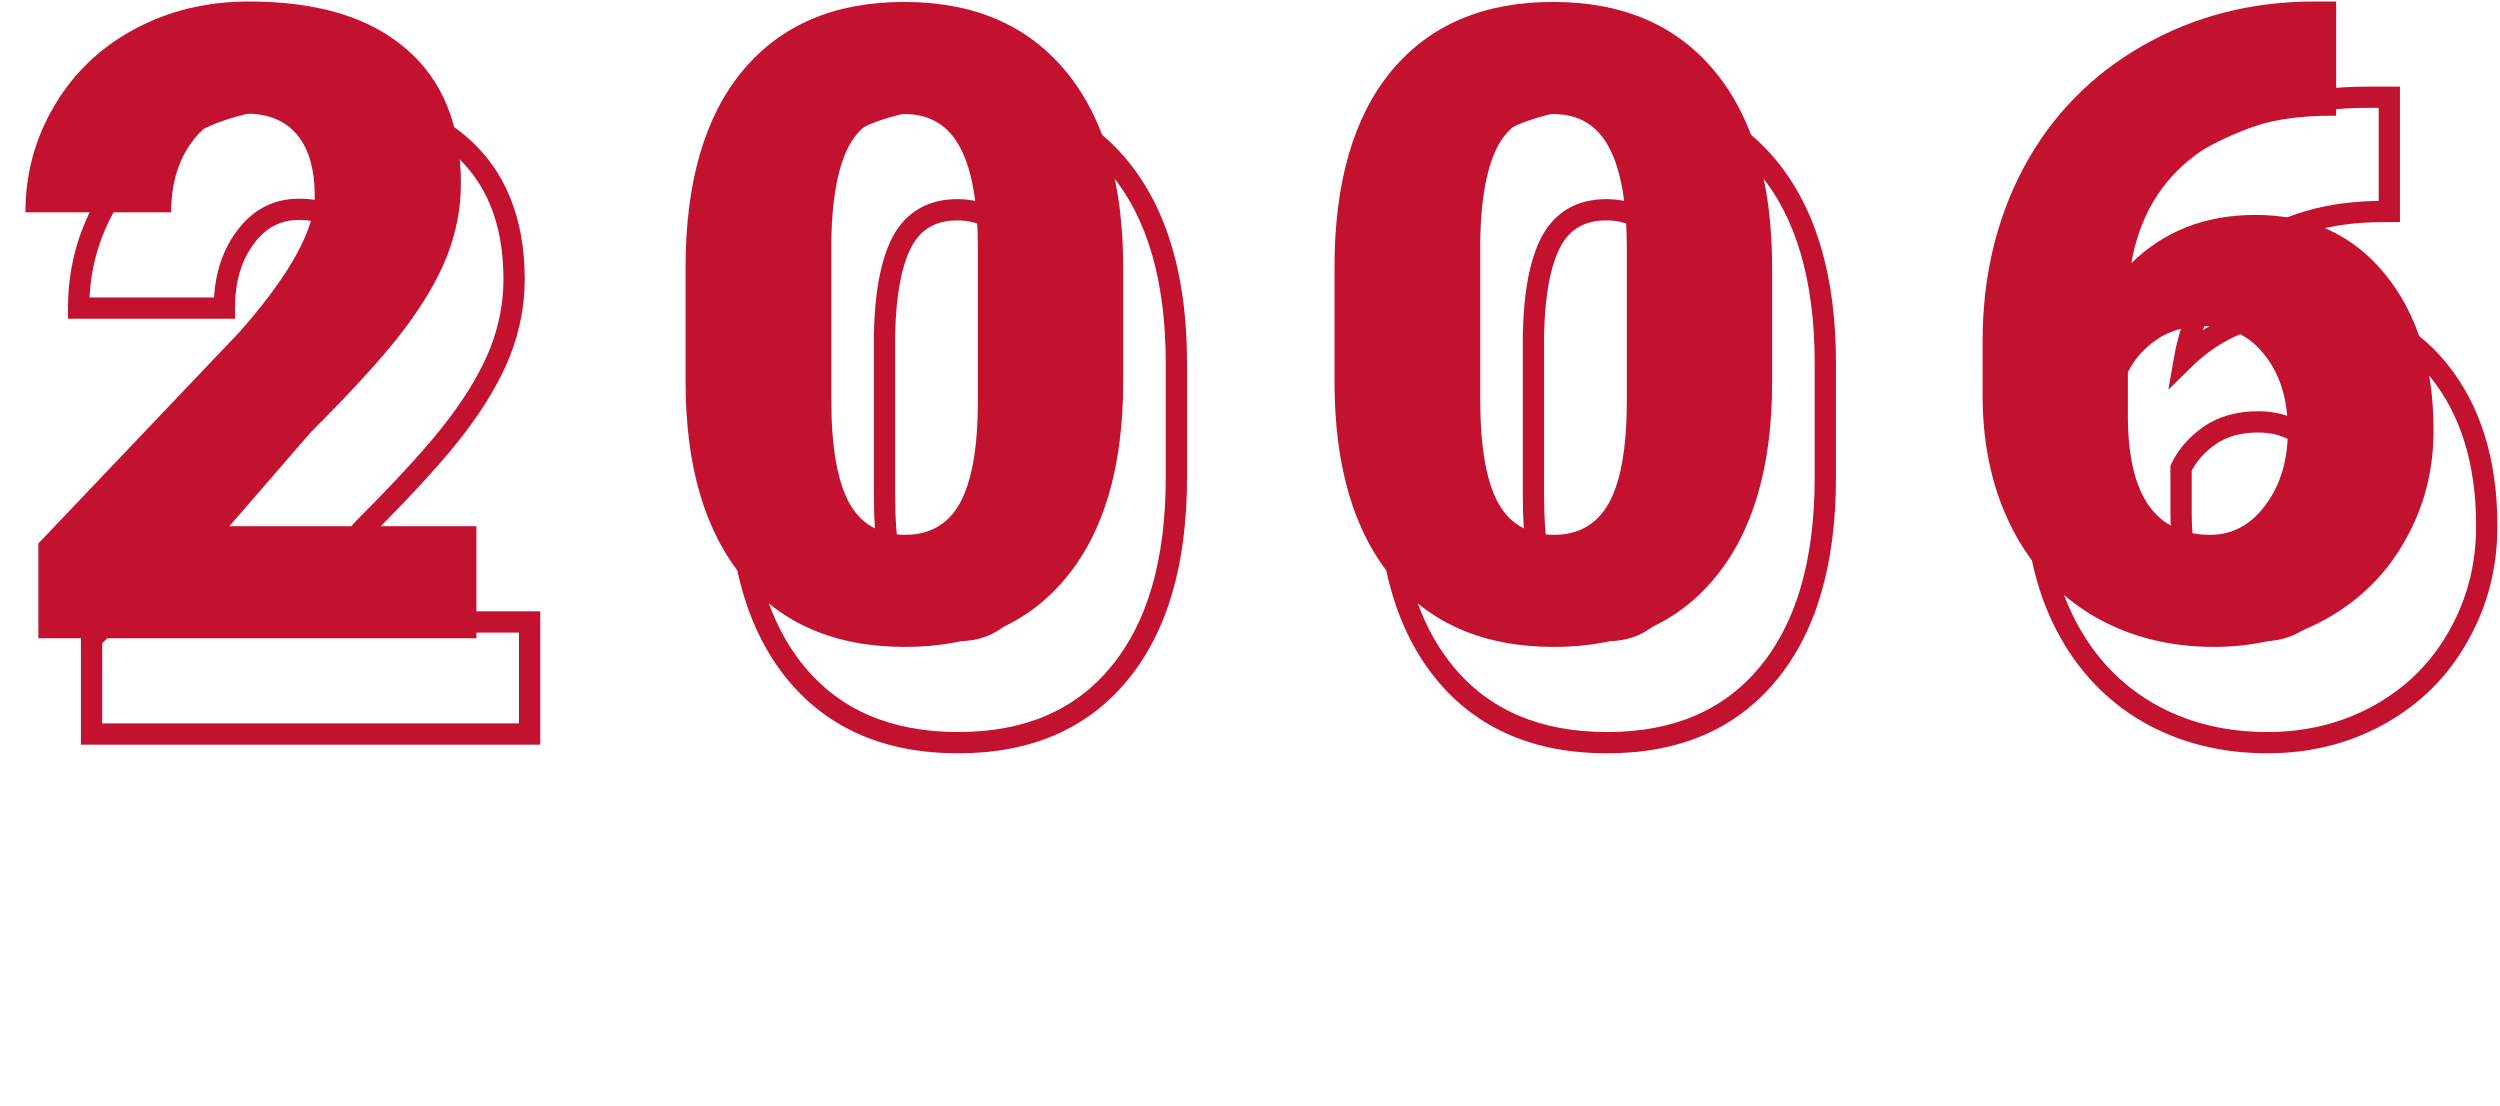 <svg width="235" height="104" viewBox="0 0 235 104" fill="none" xmlns="http://www.w3.org/2000/svg">
<path d="M44.783 60H3.607V51.084L22.574 31.145C27.248 25.822 29.585 21.594 29.585 18.459C29.585 15.92 29.031 13.988 27.923 12.664C26.816 11.34 25.208 10.678 23.101 10.678C21.02 10.678 19.331 11.57 18.035 13.353C16.738 15.109 16.089 17.311 16.089 19.959H2.391C2.391 16.338 3.296 13.002 5.106 9.949C6.917 6.869 9.429 4.464 12.645 2.735C15.86 1.006 19.453 0.141 23.425 0.141C29.801 0.141 34.705 1.614 38.136 4.559C41.595 7.504 43.324 11.732 43.324 17.244C43.324 19.567 42.891 21.837 42.027 24.052C41.162 26.241 39.811 28.551 37.974 30.982C36.164 33.387 33.232 36.616 29.18 40.669L21.561 49.463H44.783V60Z" fill="#C31230"/>
<path d="M49.783 69V70H50.783V69H49.783ZM8.607 69H7.607V70H8.607V69ZM8.607 60.084L7.882 59.395L7.607 59.684V60.084H8.607ZM27.574 40.145L28.298 40.834L28.312 40.819L28.325 40.804L27.574 40.145ZM23.035 22.353L23.839 22.947L23.843 22.941L23.035 22.353ZM21.089 28.959V29.959H22.089V28.959H21.089ZM7.391 28.959H6.391V29.959H7.391V28.959ZM10.106 18.949L10.967 19.459L10.969 19.455L10.106 18.949ZM43.136 13.559L42.485 14.317L42.488 14.32L43.136 13.559ZM47.027 33.052L47.957 33.42L47.958 33.416L47.027 33.052ZM42.974 39.982L42.176 39.38L42.175 39.381L42.974 39.982ZM34.18 49.669L33.473 48.961L33.447 48.987L33.424 49.014L34.18 49.669ZM26.561 58.463L25.805 57.808L24.371 59.463H26.561V58.463ZM49.783 58.463H50.783V57.463H49.783V58.463ZM49.783 68H8.607V70H49.783V68ZM9.607 69V60.084H7.607V69H9.607ZM9.331 60.773L28.298 40.834L26.849 39.455L7.882 59.395L9.331 60.773ZM28.325 40.804C30.69 38.112 32.492 35.664 33.707 33.465C34.917 31.276 35.585 29.263 35.585 27.459H33.585C33.585 28.79 33.084 30.458 31.957 32.498C30.835 34.527 29.132 36.855 26.822 39.485L28.325 40.804ZM35.585 27.459C35.585 24.793 35.005 22.594 33.69 21.022L32.156 22.306C33.057 23.382 33.585 25.047 33.585 27.459H35.585ZM33.69 21.022C32.351 19.422 30.432 18.678 28.101 18.678V20.678C29.984 20.678 31.28 21.259 32.156 22.306L33.69 21.022ZM28.101 18.678C25.678 18.678 23.698 19.741 22.226 21.765L23.843 22.941C24.965 21.399 26.362 20.678 28.101 20.678V18.678ZM22.23 21.759C20.781 23.721 20.089 26.144 20.089 28.959H22.089C22.089 26.479 22.694 24.497 23.839 22.947L22.23 21.759ZM21.089 27.959H7.391V29.959H21.089V27.959ZM8.391 28.959C8.391 25.514 9.25 22.354 10.967 19.459L9.246 18.439C7.343 21.649 6.391 25.163 6.391 28.959H8.391ZM10.969 19.455C12.684 16.537 15.061 14.26 18.118 12.616L17.171 10.854C13.798 12.668 11.149 15.2 9.244 18.442L10.969 19.455ZM18.118 12.616C21.175 10.972 24.604 10.141 28.425 10.141V8.141C24.303 8.141 20.544 9.04 17.171 10.854L18.118 12.616ZM28.425 10.141C34.659 10.141 39.297 11.581 42.485 14.317L43.788 12.8C40.113 9.646 34.943 8.141 28.425 8.141V10.141ZM42.488 14.32C45.676 17.035 47.324 20.956 47.324 26.244H49.324C49.324 20.507 47.513 15.973 43.785 12.797L42.488 14.32ZM47.324 26.244C47.324 28.44 46.916 30.586 46.095 32.689L47.958 33.416C48.867 31.087 49.324 28.695 49.324 26.244H47.324ZM46.097 32.685C45.273 34.769 43.974 37 42.176 39.38L43.772 40.585C45.649 38.102 47.051 35.713 47.957 33.42L46.097 32.685ZM42.175 39.381C40.408 41.729 37.516 44.918 33.473 48.961L34.887 50.376C38.949 46.314 41.92 43.045 43.773 40.584L42.175 39.381ZM33.424 49.014L25.805 57.808L27.316 59.118L34.935 50.323L33.424 49.014ZM26.561 59.463H49.783V57.463H26.561V59.463ZM48.783 58.463V69H50.783V58.463H48.783Z" fill="#C31230"/>
<path d="M105.58 35.886C105.58 43.857 103.783 50.003 100.19 54.326C96.624 58.649 91.585 60.81 85.073 60.81C78.508 60.81 73.428 58.636 69.835 54.286C66.242 49.936 64.445 43.803 64.445 35.886V25.106C64.445 17.136 66.228 10.989 69.794 6.666C73.388 2.343 78.454 0.182 84.992 0.182C91.531 0.182 96.597 2.357 100.19 6.707C103.783 11.056 105.58 17.203 105.58 25.146V35.886ZM91.922 23.363C91.922 19.121 91.368 15.96 90.261 13.88C89.153 11.773 87.397 10.719 84.992 10.719C82.642 10.719 80.926 11.691 79.845 13.637C78.791 15.582 78.224 18.527 78.143 22.472V37.548C78.143 41.952 78.697 45.181 79.805 47.234C80.912 49.26 82.669 50.273 85.073 50.273C87.397 50.273 89.112 49.287 90.22 47.315C91.328 45.316 91.895 42.195 91.922 37.953V23.363Z" fill="#C31230"/>
<path d="M105.19 63.326L104.421 62.687L104.419 62.69L105.19 63.326ZM74.794 15.666L74.025 15.027L74.023 15.03L74.794 15.666ZM105.19 15.707L104.419 16.343L105.19 15.707ZM95.261 22.88L94.376 23.345L94.378 23.35L95.261 22.88ZM84.845 22.637L83.971 22.151L83.966 22.16L84.845 22.637ZM83.143 31.472L82.143 31.451L82.143 31.461V31.472H83.143ZM84.805 56.234L83.925 56.709L83.927 56.714L84.805 56.234ZM95.22 56.315L96.092 56.805L96.095 56.8L95.22 56.315ZM96.922 46.953L97.922 46.959V46.953H96.922ZM109.58 44.886C109.58 52.719 107.813 58.606 104.421 62.687L105.959 63.965C109.753 59.401 111.58 52.994 111.58 44.886H109.58ZM104.419 62.69C101.074 66.744 96.34 68.811 90.073 68.811V70.811C96.829 70.811 102.173 68.554 105.961 63.963L104.419 62.69ZM90.073 68.811C83.752 68.811 78.977 66.73 75.606 62.649L74.064 63.922C77.879 68.541 83.264 70.811 90.073 70.811V68.811ZM75.606 62.649C72.21 58.538 70.445 52.663 70.445 44.886H68.445C68.445 52.943 70.273 59.333 74.064 63.922L75.606 62.649ZM70.445 44.886V34.106H68.445V44.886H70.445ZM70.445 34.106C70.445 26.272 72.199 20.384 75.566 16.302L74.023 15.03C70.257 19.594 68.445 26 68.445 34.106H70.445ZM75.563 16.305C78.935 12.249 83.697 10.182 89.992 10.182V8.182C83.211 8.182 77.841 10.437 74.025 15.027L75.563 16.305ZM89.992 10.182C96.285 10.182 101.047 12.261 104.419 16.343L105.961 15.07C102.146 10.452 96.776 8.182 89.992 8.182V10.182ZM104.419 16.343C107.814 20.453 109.58 26.342 109.58 34.147H111.58C111.58 26.064 109.753 19.66 105.961 15.07L104.419 16.343ZM109.58 34.147V44.886H111.58V34.147H109.58ZM97.922 32.363C97.922 28.069 97.368 24.709 96.143 22.41L94.378 23.35C95.369 25.212 95.922 28.174 95.922 32.363H97.922ZM96.146 22.415C95.521 21.225 94.687 20.287 93.627 19.651C92.569 19.016 91.344 18.719 89.992 18.719V20.719C91.045 20.719 91.901 20.948 92.598 21.366C93.295 21.785 93.893 22.427 94.376 23.345L96.146 22.415ZM89.992 18.719C88.677 18.719 87.484 18.992 86.449 19.578C85.412 20.166 84.589 21.039 83.971 22.151L85.719 23.122C86.182 22.289 86.758 21.703 87.436 21.318C88.117 20.932 88.957 20.719 89.992 20.719V18.719ZM83.966 22.16C82.798 24.317 82.225 27.454 82.143 31.451L84.143 31.492C84.223 27.6 84.785 24.848 85.725 23.113L83.966 22.16ZM82.143 31.472V46.548H84.143V31.472H82.143ZM82.143 46.548C82.143 50.995 82.695 54.43 83.925 56.709L85.685 55.759C84.698 53.931 84.143 50.909 84.143 46.548H82.143ZM83.927 56.714C84.557 57.865 85.395 58.769 86.453 59.38C87.509 59.989 88.728 60.273 90.073 60.273V58.273C89.014 58.273 88.152 58.051 87.452 57.647C86.754 57.245 86.16 56.629 85.682 55.754L83.927 56.714ZM90.073 60.273C91.379 60.273 92.567 59.995 93.601 59.401C94.636 58.806 95.463 57.925 96.092 56.805L94.348 55.825C93.87 56.677 93.285 57.276 92.604 57.667C91.923 58.059 91.091 58.273 90.073 58.273V60.273ZM96.095 56.8C97.327 54.576 97.895 51.248 97.922 46.959L95.922 46.947C95.896 51.142 95.329 54.055 94.346 55.83L96.095 56.8ZM97.922 46.953V32.363H95.922V46.953H97.922Z" fill="#C31230"/>
<path d="M166.58 35.886C166.58 43.857 164.783 50.003 161.19 54.326C157.624 58.649 152.585 60.81 146.073 60.81C139.508 60.81 134.428 58.636 130.835 54.286C127.242 49.936 125.445 43.803 125.445 35.886V25.106C125.445 17.136 127.228 10.989 130.794 6.666C134.388 2.343 139.454 0.182 145.992 0.182C152.531 0.182 157.597 2.357 161.19 6.707C164.783 11.056 166.58 17.203 166.58 25.146V35.886ZM152.922 23.363C152.922 19.121 152.368 15.96 151.261 13.88C150.153 11.773 148.397 10.719 145.992 10.719C143.642 10.719 141.926 11.691 140.845 13.637C139.792 15.582 139.224 18.527 139.143 22.472V37.548C139.143 41.952 139.697 45.181 140.805 47.234C141.912 49.26 143.669 50.273 146.073 50.273C148.397 50.273 150.112 49.287 151.22 47.315C152.328 45.316 152.895 42.195 152.922 37.953V23.363Z" fill="#C31230"/>
<path d="M166.19 63.326L165.421 62.687L165.419 62.69L166.19 63.326ZM135.794 15.666L135.025 15.027L135.023 15.03L135.794 15.666ZM166.19 15.707L165.419 16.343L166.19 15.707ZM156.261 22.88L155.376 23.345L155.378 23.35L156.261 22.88ZM145.845 22.637L144.971 22.151L144.966 22.16L145.845 22.637ZM144.143 31.472L143.143 31.451L143.143 31.461V31.472H144.143ZM145.805 56.234L144.925 56.709L144.927 56.714L145.805 56.234ZM156.22 56.315L157.092 56.805L157.095 56.8L156.22 56.315ZM157.922 46.953L158.922 46.959V46.953H157.922ZM170.58 44.886C170.58 52.719 168.813 58.606 165.421 62.687L166.959 63.965C170.753 59.401 172.58 52.994 172.58 44.886H170.58ZM165.419 62.69C162.074 66.744 157.34 68.811 151.073 68.811V70.811C157.829 70.811 163.173 68.554 166.961 63.963L165.419 62.69ZM151.073 68.811C144.752 68.811 139.977 66.73 136.606 62.649L135.064 63.922C138.88 68.541 144.264 70.811 151.073 70.811V68.811ZM136.606 62.649C133.21 58.538 131.445 52.663 131.445 44.886H129.445C129.445 52.943 131.273 59.333 135.064 63.922L136.606 62.649ZM131.445 44.886V34.106H129.445V44.886H131.445ZM131.445 34.106C131.445 26.272 133.199 20.384 136.566 16.302L135.023 15.03C131.257 19.594 129.445 26 129.445 34.106H131.445ZM136.563 16.305C139.935 12.249 144.697 10.182 150.992 10.182V8.182C144.211 8.182 138.841 10.437 135.025 15.027L136.563 16.305ZM150.992 10.182C157.285 10.182 162.047 12.261 165.419 16.343L166.961 15.07C163.146 10.452 157.776 8.182 150.992 8.182V10.182ZM165.419 16.343C168.814 20.453 170.58 26.342 170.58 34.147H172.58C172.58 26.064 170.753 19.66 166.961 15.07L165.419 16.343ZM170.58 34.147V44.886H172.58V34.147H170.58ZM158.922 32.363C158.922 28.069 158.368 24.709 157.143 22.41L155.378 23.35C156.369 25.212 156.922 28.174 156.922 32.363H158.922ZM157.146 22.415C156.521 21.225 155.687 20.287 154.627 19.651C153.569 19.016 152.344 18.719 150.992 18.719V20.719C152.045 20.719 152.901 20.948 153.598 21.366C154.295 21.785 154.893 22.427 155.376 23.345L157.146 22.415ZM150.992 18.719C149.677 18.719 148.484 18.992 147.449 19.578C146.412 20.166 145.589 21.039 144.971 22.151L146.719 23.122C147.182 22.289 147.758 21.703 148.436 21.318C149.117 20.932 149.957 20.719 150.992 20.719V18.719ZM144.966 22.16C143.798 24.317 143.225 27.454 143.143 31.451L145.143 31.492C145.223 27.6 145.785 24.848 146.725 23.113L144.966 22.16ZM143.143 31.472V46.548H145.143V31.472H143.143ZM143.143 46.548C143.143 50.995 143.695 54.43 144.925 56.709L146.685 55.759C145.699 53.931 145.143 50.909 145.143 46.548H143.143ZM144.927 56.714C145.557 57.865 146.395 58.769 147.453 59.38C148.509 59.989 149.728 60.273 151.073 60.273V58.273C150.014 58.273 149.152 58.051 148.452 57.647C147.754 57.245 147.16 56.629 146.682 55.754L144.927 56.714ZM151.073 60.273C152.379 60.273 153.567 59.995 154.601 59.401C155.636 58.806 156.463 57.925 157.092 56.805L155.348 55.825C154.87 56.677 154.285 57.276 153.604 57.667C152.923 58.059 152.091 58.273 151.073 58.273V60.273ZM157.095 56.8C158.327 54.576 158.895 51.248 158.922 46.959L156.922 46.947C156.896 51.142 156.329 54.055 155.346 55.83L157.095 56.8ZM158.922 46.953V32.363H156.922V46.953H158.922Z" fill="#C31230"/>
<path d="M219.596 0.141V10.881H218.988C213.882 10.881 209.681 12.11 206.384 14.569C203.115 17 201.102 20.391 200.346 24.741C203.426 21.715 207.316 20.202 212.018 20.202C217.124 20.202 221.19 22.066 224.216 25.795C227.242 29.523 228.755 34.414 228.755 40.466C228.755 44.221 227.864 47.666 226.081 50.8C224.324 53.934 221.852 56.393 218.664 58.176C215.503 59.932 211.991 60.81 208.127 60.81C203.939 60.81 200.197 59.865 196.901 57.974C193.605 56.055 191.038 53.327 189.201 49.787C187.363 46.248 186.418 42.168 186.364 37.548V32.077C186.364 25.998 187.661 20.54 190.254 15.704C192.875 10.84 196.604 7.031 201.44 4.275C206.276 1.519 211.639 0.141 217.529 0.141H219.596ZM207.276 30.658C205.466 30.658 203.953 31.077 202.737 31.915C201.521 32.752 200.616 33.779 200.021 34.995V39.088C200.021 46.545 202.602 50.273 207.762 50.273C209.843 50.273 211.572 49.341 212.95 47.477C214.355 45.613 215.057 43.276 215.057 40.466C215.057 37.575 214.341 35.224 212.909 33.414C211.504 31.577 209.626 30.658 207.276 30.658Z" fill="#C31230"/>
<path d="M224.596 9.141H225.596V8.141H224.596V9.141ZM224.596 19.881V20.881H225.596V19.881H224.596ZM211.384 23.569L211.981 24.371L211.982 24.37L211.384 23.569ZM205.346 33.741L204.36 33.57L203.827 36.635L206.047 34.455L205.346 33.741ZM229.216 34.795L228.44 35.425L229.216 34.795ZM231.081 59.8L230.211 59.306L230.208 59.312L231.081 59.8ZM223.664 67.176L224.15 68.05L224.152 68.049L223.664 67.176ZM201.901 66.974L201.398 67.838L201.403 67.841L201.901 66.974ZM191.364 46.548H190.364L190.364 46.559L191.364 46.548ZM195.254 24.704L194.374 24.229L194.373 24.231L195.254 24.704ZM206.44 13.275L205.945 12.406L206.44 13.275ZM205.021 43.995L204.123 43.555L204.021 43.763V43.995H205.021ZM217.95 56.477L217.151 55.875L217.146 55.883L217.95 56.477ZM217.909 42.414L217.115 43.022L217.12 43.028L217.125 43.035L217.909 42.414ZM223.596 9.141V19.881H225.596V9.141H223.596ZM224.596 18.881H223.988V20.881H224.596V18.881ZM223.988 18.881C218.719 18.881 214.293 20.151 210.786 22.767L211.982 24.37C215.068 22.069 219.044 20.881 223.988 20.881V18.881ZM210.787 22.767C207.295 25.364 205.157 28.991 204.36 33.57L206.331 33.913C207.048 29.792 208.935 26.637 211.981 24.371L210.787 22.767ZM206.047 34.455C208.922 31.629 212.553 30.202 217.018 30.202V28.202C212.08 28.202 207.929 29.801 204.645 33.028L206.047 34.455ZM217.018 30.202C221.845 30.202 225.617 31.947 228.44 35.425L229.993 34.165C226.763 30.186 222.403 28.202 217.018 28.202V30.202ZM228.44 35.425C231.287 38.933 232.755 43.582 232.755 49.466H234.755C234.755 43.245 233.198 38.114 229.993 34.165L228.44 35.425ZM232.755 49.466C232.755 53.056 231.905 56.329 230.211 59.306L231.95 60.295C233.822 57.004 234.755 53.387 234.755 49.466H232.755ZM230.208 59.312C228.544 62.282 226.206 64.609 223.176 66.303L224.152 68.049C227.499 66.177 230.105 63.587 231.953 60.289L230.208 59.312ZM223.178 66.302C220.176 67.97 216.833 68.811 213.127 68.811V70.811C217.149 70.811 220.83 69.895 224.15 68.05L223.178 66.302ZM213.127 68.811C209.095 68.811 205.528 67.902 202.399 66.106L201.403 67.841C204.866 69.828 208.783 70.811 213.127 70.811V68.811ZM202.404 66.109C199.279 64.291 196.842 61.706 195.088 58.326L193.313 59.248C195.234 62.947 197.93 65.82 201.398 67.838L202.404 66.109ZM195.088 58.326C193.334 54.946 192.416 51.025 192.364 46.536L190.364 46.559C190.419 51.311 191.393 55.549 193.313 59.248L195.088 58.326ZM192.364 46.548V41.077H190.364V46.548H192.364ZM192.364 41.077C192.364 35.144 193.628 29.852 196.136 25.176L194.373 24.231C191.693 29.228 190.364 34.851 190.364 41.077H192.364ZM196.135 25.178C198.666 20.481 202.26 16.808 206.935 14.144L205.945 12.406C200.947 15.254 197.084 19.2 194.374 24.229L196.135 25.178ZM206.935 14.144C211.612 11.479 216.802 10.141 222.529 10.141V8.141C216.476 8.141 210.941 9.559 205.945 12.406L206.935 14.144ZM222.529 10.141H224.596V8.141H222.529V10.141ZM212.276 38.658C210.309 38.658 208.587 39.115 207.17 40.091L208.304 41.738C209.319 41.039 210.622 40.658 212.276 40.658V38.658ZM207.17 40.091C205.825 41.017 204.8 42.171 204.123 43.555L205.92 44.434C206.432 43.386 207.217 42.487 208.304 41.738L207.17 40.091ZM204.021 43.995V48.088H206.021V43.995H204.021ZM204.021 48.088C204.021 51.901 204.676 54.938 206.134 57.046C207.639 59.221 209.906 60.273 212.762 60.273V58.273C210.458 58.273 208.854 57.462 207.779 55.908C206.658 54.288 206.021 51.732 206.021 48.088H204.021ZM212.762 60.273C215.199 60.273 217.212 59.157 218.754 57.071L217.146 55.883C215.931 57.525 214.486 58.273 212.762 58.273V60.273ZM218.748 57.079C220.309 55.008 221.057 52.447 221.057 49.466H219.057C219.057 52.104 218.4 54.218 217.151 55.875L218.748 57.079ZM221.057 49.466C221.057 46.408 220.297 43.821 218.693 41.794L217.125 43.035C218.385 44.627 219.057 46.742 219.057 49.466H221.057ZM218.704 41.807C217.106 39.717 214.932 38.658 212.276 38.658V40.658C214.321 40.658 215.903 41.436 217.115 43.022L218.704 41.807Z" fill="#C31230"/>
</svg>
